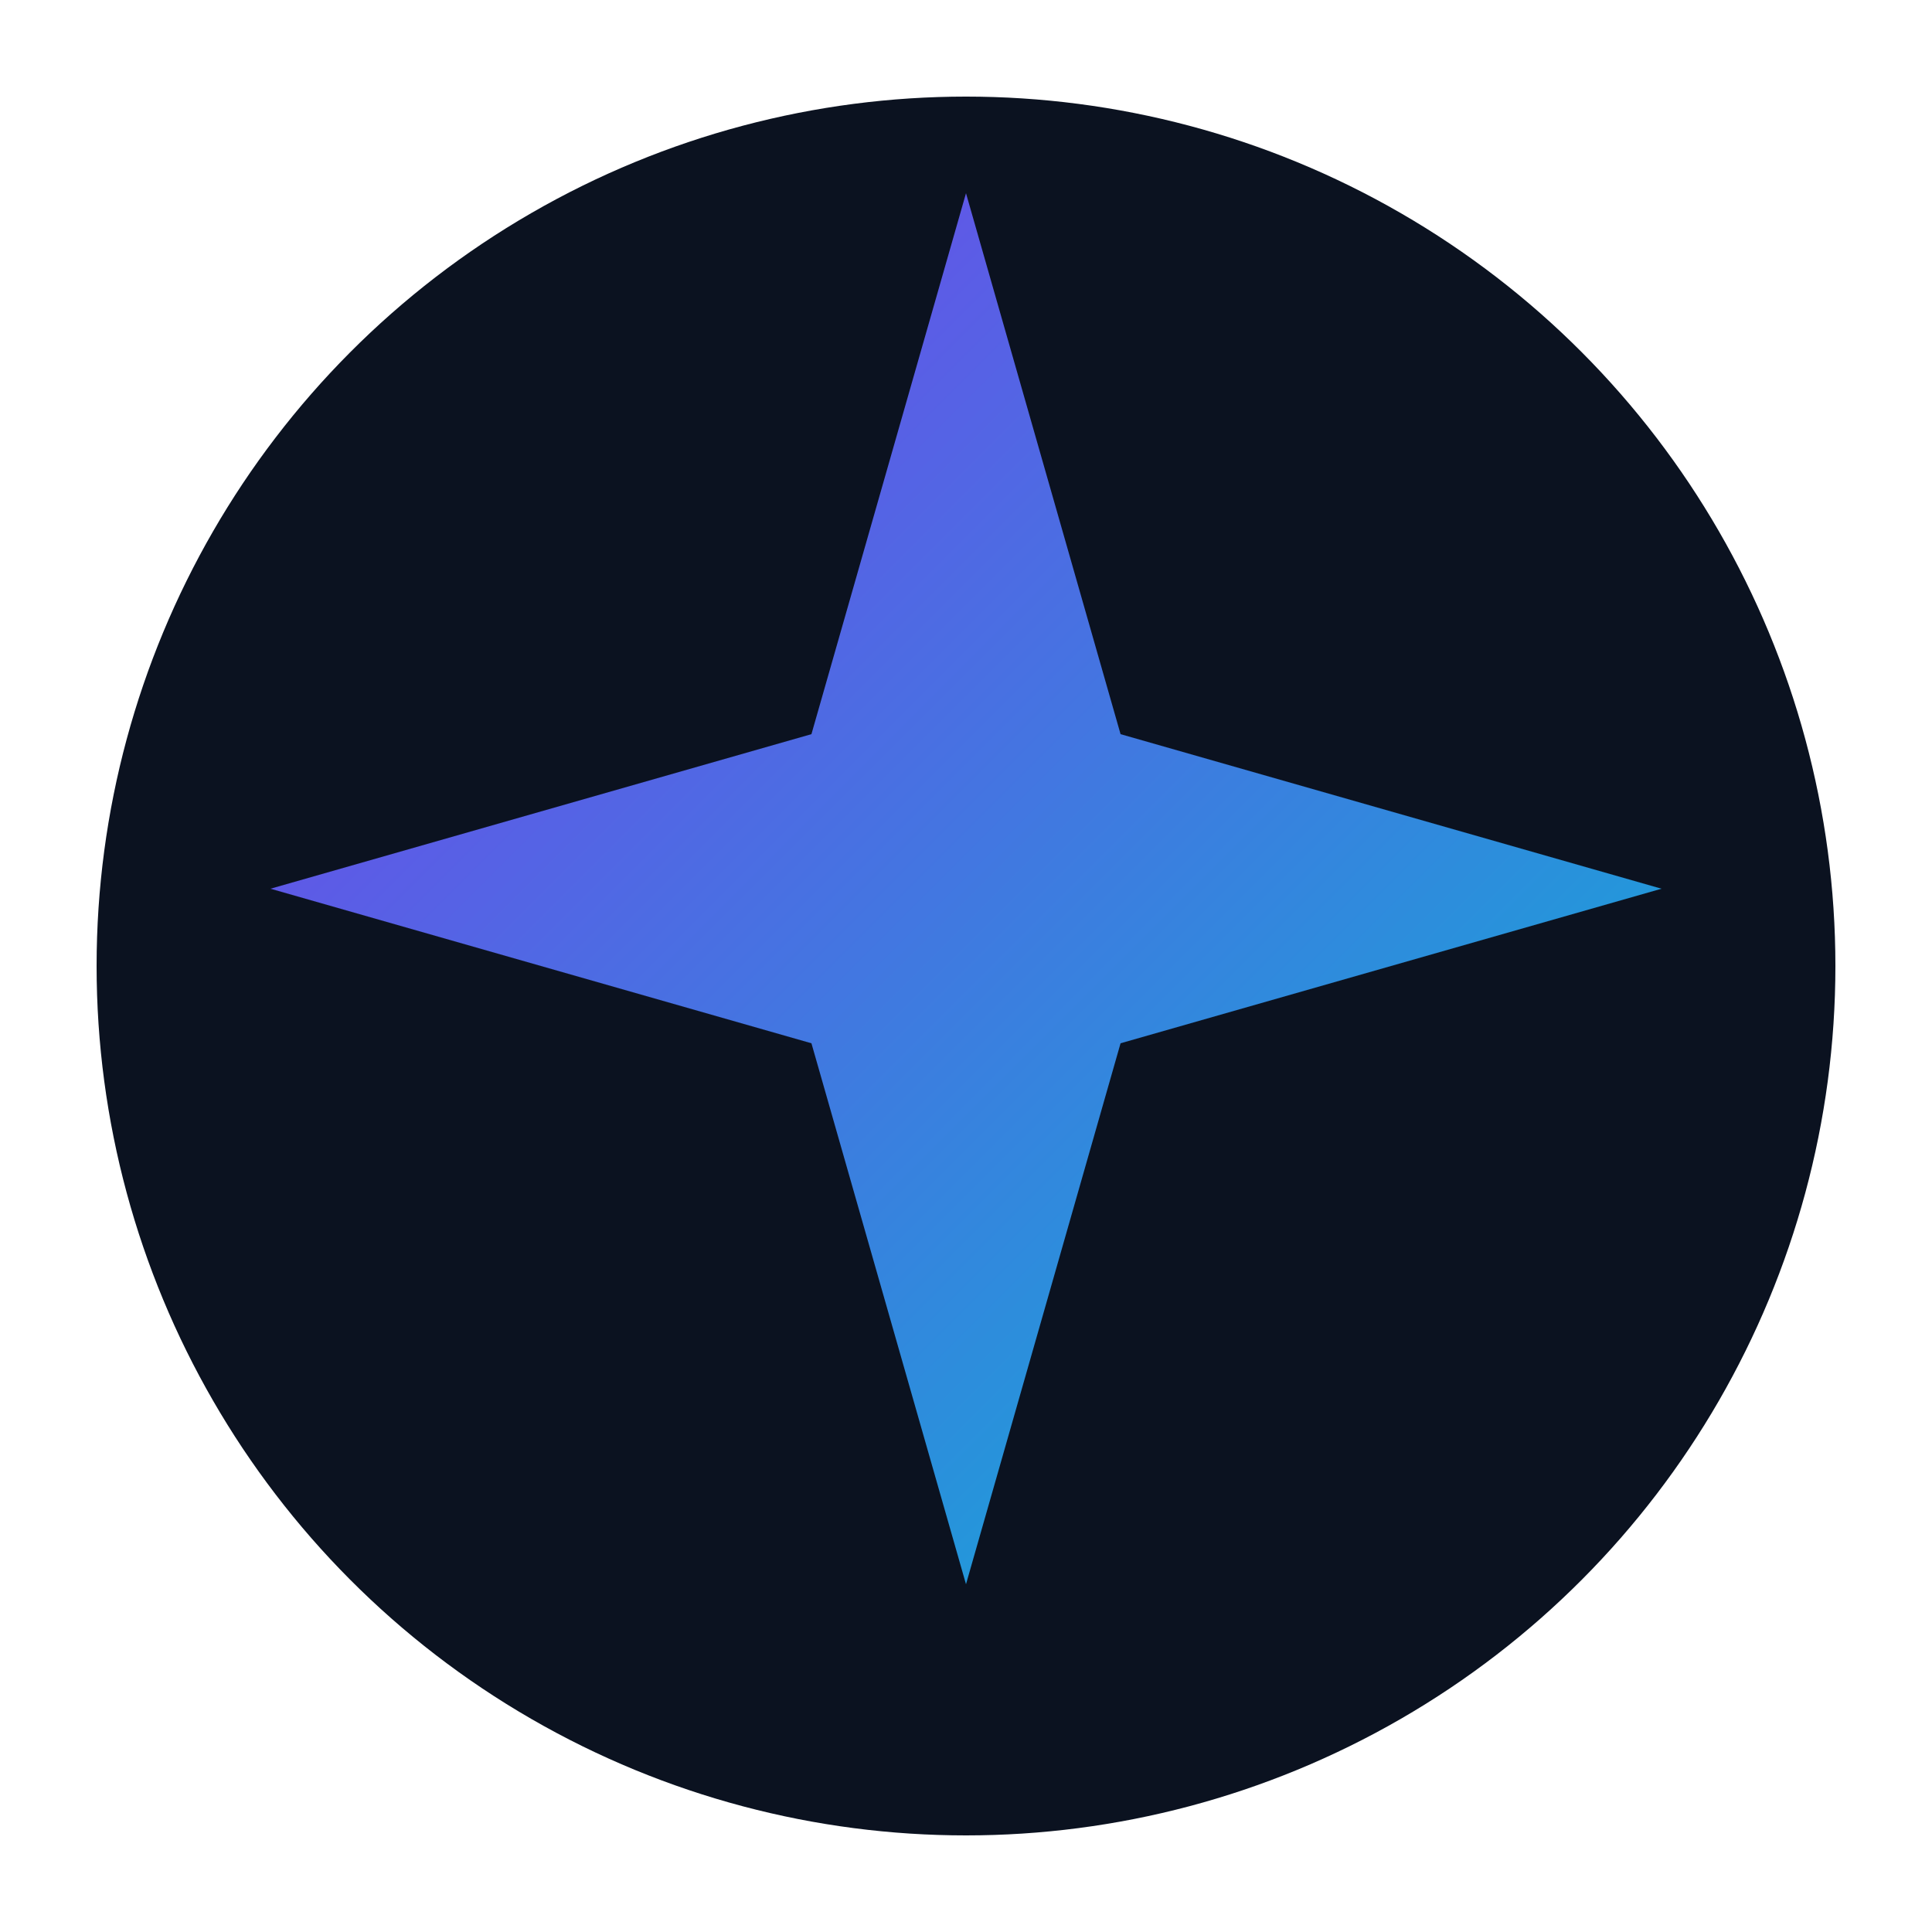 <svg xmlns="http://www.w3.org/2000/svg" viewBox="0 0 100 100">
  <defs>
    <linearGradient id="grad" x1="0%" y1="0%" x2="100%" y2="100%">
      <stop offset="0%" style="stop-color:#7c3aed;stop-opacity:1" />
      <stop offset="100%" style="stop-color:#06b6d4;stop-opacity:1" />
    </linearGradient>
  </defs>
  <!-- Background circle -->
  <circle cx="50" cy="50" r="45" fill="#0b1220"/>
  <!-- 4-pronged AI-style star -->
  <path d="M50 10L58 38L86 46L58 54L50 82L42 54L14 46L42 38L50 10Z" fill="url(#grad)"/>
</svg>
